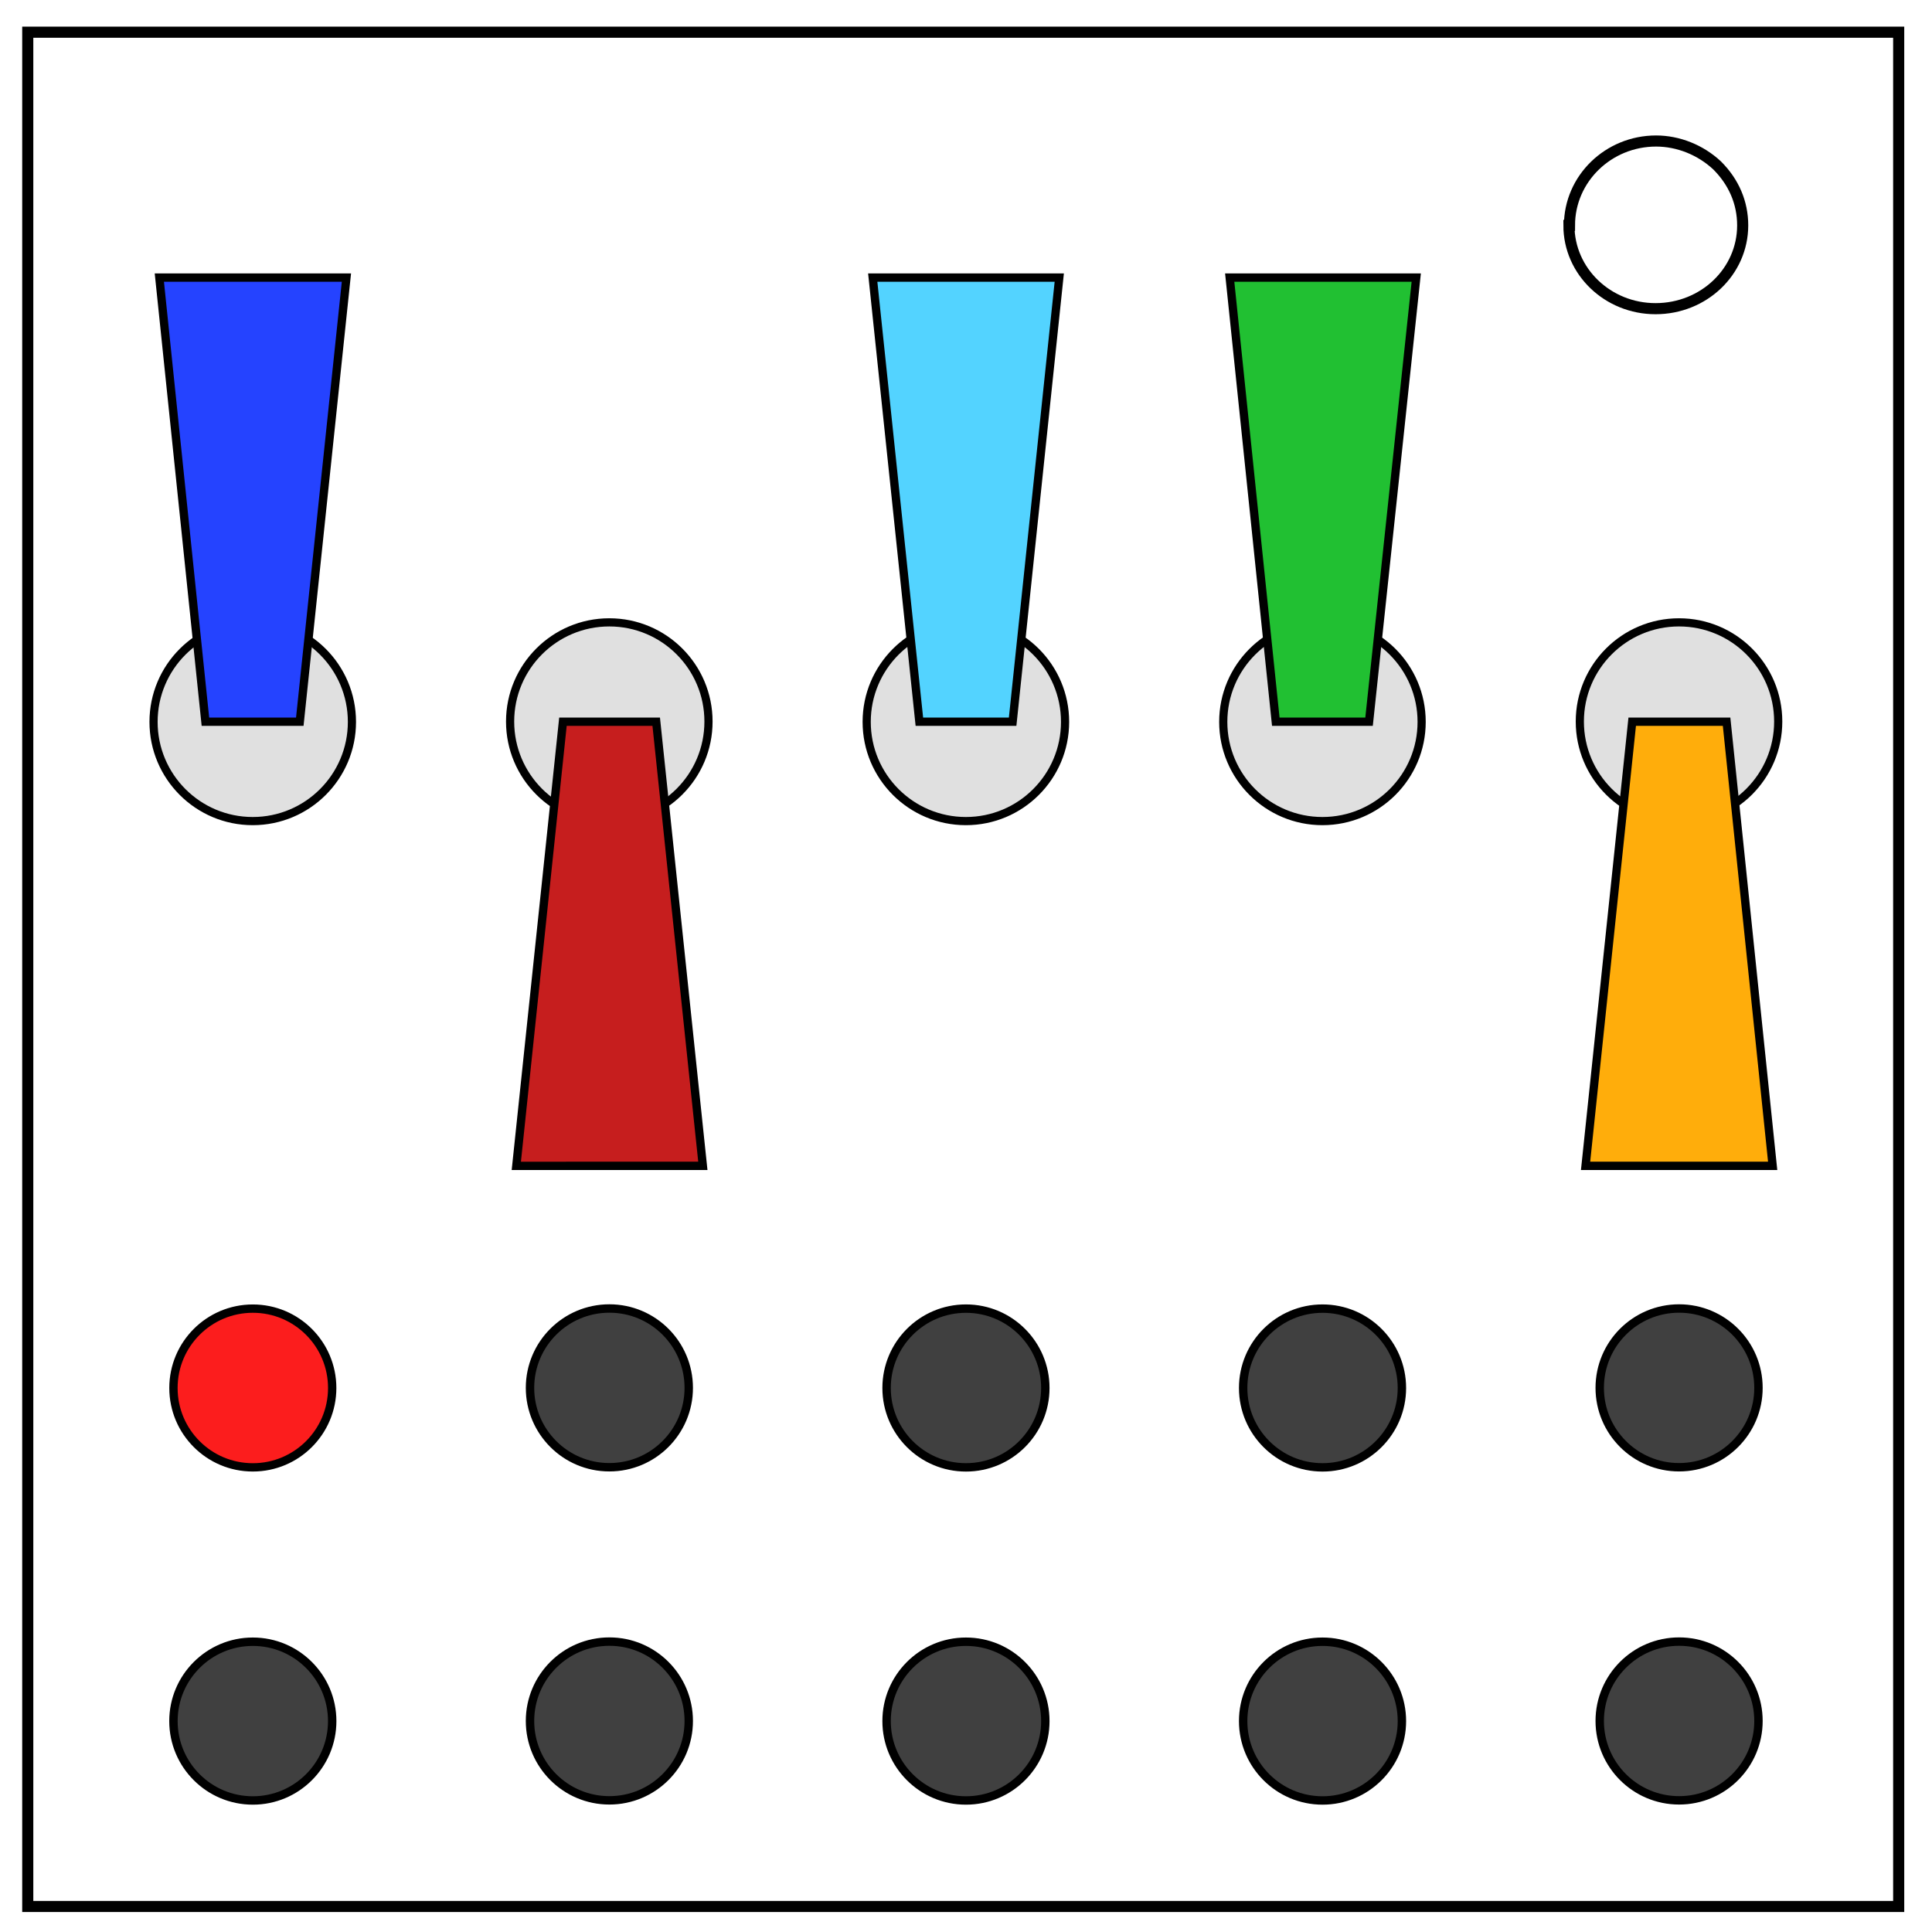 <svg xmlns="http://www.w3.org/2000/svg" fill="none" viewBox="0 0 348 348"><path stroke="#000" stroke-width="2" d="M5 5.8h337v337.6H5z"/><path stroke="#000" stroke-width="2" d="M282.7 40.6c0-8.4 7-15.2 15.6-15.2 4 0 8 1.6 11 4.4 3 3 4.6 6.7 4.6 10.8 0 8.3-7 15-15.7 15-8.6 0-15.6-6.7-15.6-15z"/><circle cx="50" cy="67" r="17" fill="#e0e0e0" stroke="#000" stroke-width="1.4" transform="matrix(1.051 0 0 -1.051 -7.025 200.448)"/><path fill="#2543ff" stroke="#000" stroke-width="1.5" d="M37 130h17l8.4-80H28.7z"/><circle cx="50" cy="67" r="17" fill="#e0e0e0" stroke="#000" stroke-width="1.4" transform="translate(57.2 59.552) scale(1.051)"/><path fill="#c61e1e" stroke="#000" stroke-width="1.5" d="M101.4 130h16.8l8.4 80H93z"/><circle cx="50" cy="67" r="17" fill="#e0e0e0" stroke="#000" stroke-width="1.4" transform="matrix(1.051 0 0 -1.051 121.428 200.448)"/><path fill="#53d3ff" stroke="#000" stroke-width="1.5" d="M165.6 130h16.8l8.4-80h-33.6z"/><circle cx="50" cy="67" r="17" fill="#e0e0e0" stroke="#000" stroke-width="1.4" transform="matrix(1.051 0 0 -1.051 185.655 200.448)"/><path fill="#21c032" stroke="#000" stroke-width="1.5" d="M229.8 130h16.8l8.5-80h-33.6z"/><circle cx="50" cy="67" r="17" fill="#e0e0e0" stroke="#000" stroke-width="1.4" transform="translate(249.882 59.552) scale(1.051)"/><path fill="#ffad0b" stroke="#000" stroke-width="1.5" d="M294 130h17l8.3 80h-33.7z"/><circle cx="50" cy="67" r="17" fill="#fc1d1d" stroke="#000" stroke-width="1.783" style="font-variant-east_asian:normal" transform="matrix(.841 0 0 -.841 3.49 306.358)"/><circle cx="50" cy="67" r="17" fill="#404040" stroke="#000" stroke-width="1.8" transform="translate(67.714 193.642) scale(.841)"/><circle cx="50" cy="67" r="17" fill="#404040" stroke="#000" stroke-width="1.8" transform="matrix(.841 0 0 -.841 131.942 306.358)"/><circle cx="50" cy="67" r="17" fill="#404040" stroke="#000" stroke-width="1.8" transform="matrix(.841 0 0 -.841 196.17 306.358)"/><circle cx="50" cy="67" r="17" fill="#404040" stroke="#000" stroke-width="1.8" transform="translate(260.396 193.642) scale(.841)"/><circle cx="50" cy="67" r="17" fill="#404040" stroke="#000" stroke-width="1.8" transform="matrix(.841 0 0 -.841 3.49 366.358)"/><circle cx="50" cy="67" r="17" fill="#404040" stroke="#000" stroke-width="1.8" transform="translate(67.714 253.642) scale(.841)"/><circle cx="50" cy="67" r="17" fill="#404040" stroke="#000" stroke-width="1.8" transform="matrix(.841 0 0 -.841 131.942 366.358)"/><circle cx="50" cy="67" r="17" fill="#404040" stroke="#000" stroke-width="1.8" transform="matrix(.841 0 0 -.841 196.17 366.358)"/><circle cx="50" cy="67" r="17" fill="#404040" stroke="#000" stroke-width="1.8" transform="translate(260.396 253.642) scale(.841)"/></svg>
